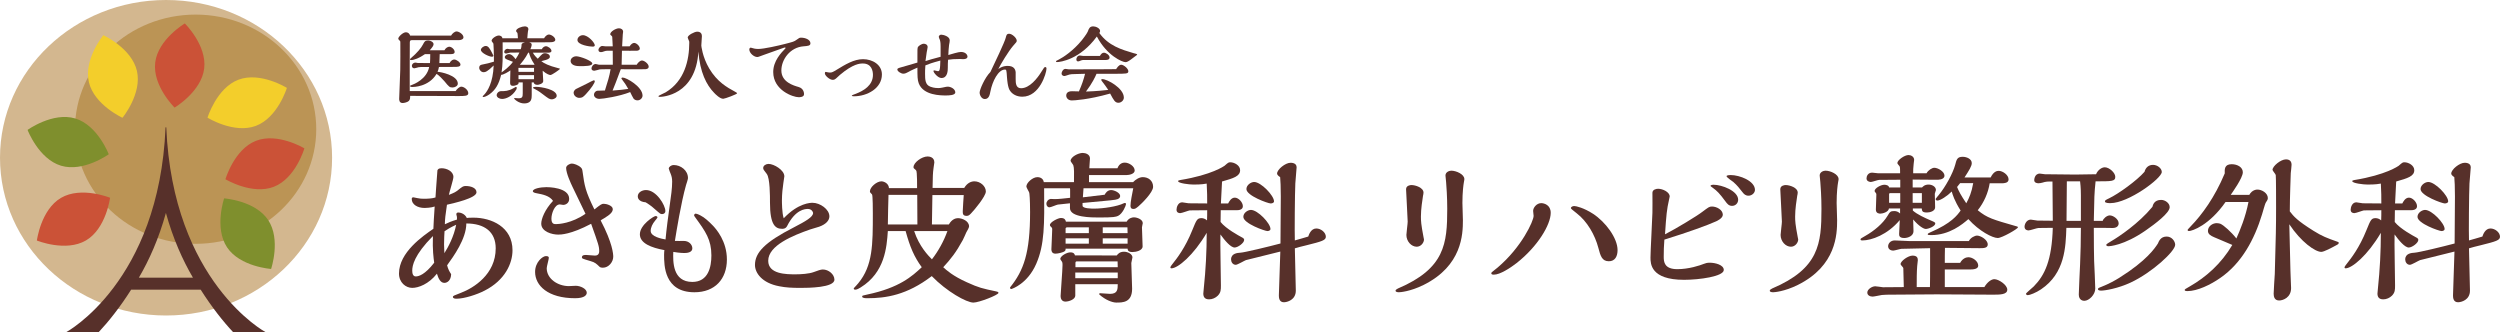 <?xml version="1.0" encoding="utf-8"?>
<!-- Generator: Adobe Illustrator 27.9.3, SVG Export Plug-In . SVG Version: 9.03 Build 53313)  -->
<svg version="1.1" xmlns="http://www.w3.org/2000/svg" xmlns:xlink="http://www.w3.org/1999/xlink" x="0px" y="0px" width="542px"
	 height="72px" viewBox="0 0 542 72" enable-background="new 0 0 542 72" xml:space="preserve">
<g id="レイヤー_1">
</g>
<g id="ヘッダー">
	<g>
		<g>
			<g>
				<g>
					<path fill="#D3B78F" d="M71.999,34.201c0,18.888-16.118,34.2-35.998,34.2C16.116,68.4,0,53.089,0,34.201
						C0,15.311,16.116,0,36.002,0C55.881,0,71.999,15.311,71.999,34.201z"/>
					<path fill="#BB9455" d="M68.563,28.01c0,13.725-11.71,24.85-26.155,24.85c-14.446,0-26.157-11.125-26.157-24.85
						c0-13.722,11.71-24.847,26.157-24.847C56.853,3.163,68.563,14.288,68.563,28.01z"/>
					<path fill="#CB5237" d="M44.269,14.85c-0.612,5.037-6.418,8.476-6.418,8.476s-4.814-4.731-4.201-9.769
						c0.613-5.037,6.421-8.475,6.421-8.475S44.883,9.811,44.269,14.85z"/>
					<path fill="#CB5237" d="M59.381,40.491c-4.725,1.849-10.505-1.633-10.505-1.633s1.885-6.479,6.61-8.329
						c4.727-1.849,10.505,1.634,10.505,1.634S64.109,38.642,59.381,40.491z"/>
					<path fill="#F3CE2B" d="M29.686,15.374c1.148,4.943-3.13,10.159-3.13,10.159s-6.141-2.796-7.291-7.74
						C18.119,12.848,22.4,7.632,22.4,7.632S28.539,10.43,29.686,15.374z"/>
					<path fill="#F3CE2B" d="M55.47,27.288c-4.75,1.781-10.483-1.779-10.483-1.779s1.977-6.455,6.727-8.236
						c4.753-1.782,10.483,1.783,10.483,1.783S60.224,25.506,55.47,27.288z"/>
					<path fill="#7F8F2D" d="M16.313,25.683c4.862,1.458,7.265,7.76,7.265,7.76s-5.477,3.944-10.339,2.487
						c-4.862-1.46-7.265-7.766-7.265-7.766S11.451,24.224,16.313,25.683z"/>
					<path fill="#7F8F2D" d="M58.133,47.698c2.812,4.223,0.641,10.61,0.641,10.61s-6.735-0.46-9.547-4.686
						c-2.812-4.225-0.637-10.614-0.637-10.614S55.323,43.472,58.133,47.698z"/>
					<path fill="#CB5237" d="M13.229,42.895c4.384-2.56,10.633-0.021,10.633-0.021s-0.852,6.694-5.233,9.258
						c-4.383,2.559-10.634,0.017-10.634,0.017S8.849,45.458,13.229,42.895z"/>
				</g>
				<path fill="#57302A" d="M36.047,27.6h-0.079h-0.077C34.496,61.153,14.368,72,14.368,72h7.035
					c2.086-2.215,4.601-5.366,7.027-9.198h15.078c2.428,3.832,4.938,6.983,7.026,9.198h7.034C57.567,72,37.44,61.153,36.047,27.6z
					 M30.108,60.196c2.236-3.819,4.316-8.451,5.86-14.031c1.546,5.579,3.625,10.212,5.86,14.031H30.108z"/>
			</g>
		</g>
		<g>
			<g>
				<path fill="#57302A" d="M98.786,19.742c0.252-0.45,0.846-0.954,1.224-0.954c0.594,0,1.513,0.702,1.513,1.422
					c0,0.612-0.756,0.612-2.125,0.612c-0.685,0-3.998-0.018-4.736-0.018c-0.828,0-4.843-0.018-5.744-0.018
					c0,0.45,0,0.81-0.288,1.098s-1.026,0.45-1.332,0.45c-0.756,0-0.756-0.684-0.756-0.918c0-0.288,0.216-5.258,0.234-6.248
					c0.036-1.044,0.018-4.663,0.018-5.852c0-0.306,0.018-0.342-0.126-0.486c-0.27-0.27-0.324-0.342-0.324-0.45
					c0-0.414,1.026-1.386,1.657-1.386c0.396,0,0.774,0.234,0.918,0.72h8.877c0.252-0.468,0.81-0.9,1.188-0.9
					c0.504,0,1.495,0.612,1.495,1.278c0,0.432-0.576,0.612-1.008,0.612H89.243c-0.342,0-0.396,0.234-0.396,0.54
					c-0.018,1.368-0.018,2.863-0.018,4.231v6.266H98.786z M97.472,13.674c0.36-0.684,0.81-0.774,1.008-0.774
					c0.486,0,1.351,0.612,1.351,1.098c0,0.504-0.72,0.504-1.296,0.504c-0.468,0-2.827,0.018-3.367,0.018
					c-0.072,0.45-0.18,0.72-0.306,1.044c0.612,0.018,4.394,0.738,4.394,2.575c0,0.522-0.667,0.828-1.135,0.828
					c-0.63,0-0.774-0.126-1.764-1.35c-0.306-0.378-1.243-1.332-1.71-1.602c-1.711,2.845-5.023,2.845-5.276,2.845
					c-0.09,0-0.468,0-0.468-0.216c0-0.09,0.072-0.108,0.36-0.216c0.432-0.144,3.277-1.26,3.781-3.907H91.8
					c-0.234,0-0.81,0-1.044,0.054c-0.126,0.018-0.774,0.234-0.918,0.234c-0.324,0-0.54-0.216-0.54-0.522
					c0-0.432,0.378-0.72,0.774-0.72c0.072,0,0.432,0.09,0.522,0.09l2.628,0.018c0.036-0.594,0.054-1.116,0.054-1.945h-1.134
					c-1.207,0.846-2.359,1.296-3.025,1.296c-0.054,0-0.234,0-0.234-0.162c0-0.054,0.018-0.09,0.216-0.27
					c1.333-1.116,2.269-2.269,2.611-2.971c0.306-0.594,0.432-0.846,1.116-0.846c0.541,0,1.17,0.36,1.17,0.792
					c0,0.288-0.162,0.576-0.828,1.332h3.187c0.198-0.45,0.72-0.774,1.044-0.774c0.486,0,1.17,0.576,1.17,1.134
					c0,0.468-0.63,0.468-0.756,0.468h-2.485c-0.018,0.612-0.036,1.386-0.072,1.945H97.472z"/>
				<path fill="#57302A" d="M115.273,17.869c0.018,2.881,0.018,3.187-0.072,3.583c-0.198,0.9-1.17,0.972-1.567,0.972
					c-1.17,0-2.178-0.936-2.178-1.098c0-0.054,0.072-0.072,0.126-0.072c0.072,0,0.756,0.054,0.81,0.054
					c0.828,0,0.937-0.252,0.937-1.08v-2.359h-0.9c0,0.27,0,0.414-0.504,0.594c-0.27,0.108-0.54,0.144-0.666,0.144
					c-0.666,0-0.666-0.378-0.666-0.756c0-0.414,0.054-2.233,0.054-2.593c-0.414,0.324-1.53,0.972-1.999,0.972
					c-0.504,2.053-1.242,3.313-2.611,4.267c-0.648,0.45-1.134,0.54-1.224,0.54c-0.108,0-0.18-0.072-0.18-0.162
					c0-0.018,0.36-0.378,0.414-0.432c0.612-0.684,1.836-2.467,1.98-6.248c-1.368,1.35-1.818,1.458-2.178,1.458
					c-0.522,0-0.955-0.486-0.955-0.936c0-0.594,0.396-0.666,0.648-0.72c0.774-0.144,1.71-0.36,2.539-0.63v-1.044
					c0-0.576-0.072-2.557-0.108-2.845c-0.018-0.108-0.396-0.522-0.396-0.63c0-0.504,1.008-1.152,1.566-1.152
					c0.162,0,0.72,0.09,0.774,0.594h3.367c-0.018-0.396-0.072-1.08-0.108-1.152c-0.09-0.09-0.288-0.288-0.288-0.432
					c0-0.54,1.278-0.99,1.891-0.99c0.09,0,0.774,0.018,0.774,0.63c0,0.108-0.054,0.342-0.09,0.45
					c-0.036,0.144-0.072,0.702-0.144,1.494h3.637c0.234-0.432,0.685-0.81,1.026-0.81c0.522,0,1.405,0.576,1.405,1.152
					c0,0.36-0.468,0.522-1.026,0.522c-0.216,0-1.152,0.018-1.333,0.018h-3.349c0.27,0.072,0.594,0.18,0.594,0.486
					c0,0.324-0.198,0.828-0.288,1.008h2.485c0.162-0.396,0.594-0.648,0.882-0.648c0.432,0,1.206,0.522,1.206,1.008
					c0,0.396-0.558,0.396-0.774,0.396h-3.259c0.288,0.576,0.882,1.134,1.062,1.314c1.026-1.134,1.134-1.206,1.584-1.206
					c0.432,0,1.044,0.27,1.044,0.756c0,0.396-0.432,0.558-0.846,0.702c-0.108,0.036-0.9,0.234-1.008,0.27
					c0.504,0.45,1.71,1.026,3.511,1.476c0.468,0.126,0.522,0.126,0.522,0.198c0,0.126-1.747,1.332-2.053,1.332
					c-0.18,0-0.792-0.144-1.692-0.936c0.072,0.972,0.126,2.125,0.126,2.251c0,0.594-1.044,0.81-1.225,0.81
					c-0.396,0-0.774-0.108-0.828-0.522H115.273z M106.685,12.306c-0.63,0-2.431-0.828-2.431-1.494c0-0.396,0.594-0.846,1.062-0.846
					c0.558,0,0.864,0.576,1.261,1.314c0.054,0.126,0.396,0.756,0.396,0.792C106.973,12.216,106.811,12.306,106.685,12.306z
					 M108.845,21.452c-0.576,0-1.17-0.342-1.17-0.846c0-0.36,0.396-0.846,0.972-0.846c0.792,0,1.548,0,2.665-0.63
					c0.108-0.054,0.342-0.198,0.504-0.288c0.144,0,0.216,0.072,0.216,0.198c0,0.108-0.054,0.288-0.09,0.36
					C111.024,20.966,109.619,21.452,108.845,21.452z M108.971,9.173c0.018,3.835,0.036,4.771-0.234,6.518
					c0.36-0.234,1.765-1.26,2.467-2.287c-0.162-0.072-0.918-0.36-1.062-0.414c-0.432-0.18-0.702-0.288-0.702-0.594
					c0-0.396,0.54-0.666,0.918-0.666c0.594,0,1.152,0.72,1.422,1.098c0.378-0.54,0.702-1.152,0.829-1.44l-1.981,0.018
					c-0.144,0-0.756,0.198-0.882,0.198c-0.324,0-0.433-0.162-0.433-0.36c0-0.324,0.342-0.666,0.703-0.666
					c0.09,0,0.468,0.09,0.54,0.09h2.341c0.108-0.252,0.162-0.63,0.162-0.702c0-0.432,0-0.594,0.756-0.792H108.971z M115.777,14.718
					h-3.385l0.018,0.864h3.367V14.718z M115.777,16.285h-3.367v0.882h3.367V16.285z M114.517,11.423
					c-0.612,1.224-1.404,2.143-1.818,2.629h3.151l0.018-0.09c-0.756-1.152-0.99-1.819-1.188-2.539H114.517z M119.648,21.542
					c-0.522,0-0.792-0.216-1.981-1.116c-0.288-0.234-0.9-0.702-1.71-1.116c-0.36-0.18-0.396-0.198-0.396-0.288
					c0-0.198,0.576-0.198,0.666-0.198c1.081,0,4.466,0.558,4.466,1.945C120.693,21.254,119.99,21.542,119.648,21.542z"/>
				<path fill="#57302A" d="M125.639,14.34c-1.584,0-1.927-0.684-1.927-1.134c0-0.648,0.72-1.008,1.17-1.008
					c0.918,0,3.529,1.008,3.529,1.566C128.412,14.34,126.827,14.34,125.639,14.34z M127.025,20.408
					c-0.612,0.648-0.81,0.81-1.477,0.81c-0.432,0-1.188-0.378-1.188-1.152c0-0.216,0.216-0.612,0.522-0.774
					c0.144-0.09,2.017-0.972,2.377-1.17c0.576-0.306,1.368-0.72,1.476-0.72c0.072,0,0.216,0.036,0.216,0.234
					C128.952,17.959,128.177,19.184,127.025,20.408z M128.952,9.821c0,0.27-0.324,0.288-0.486,0.288
					c-0.558,0-3.277-0.342-3.277-1.44c0-0.612,0.63-1.044,1.17-1.044C127.529,7.624,128.952,9.281,128.952,9.821z M138.044,14.034
					c0.234-0.45,0.738-0.918,1.134-0.918c0.504,0,1.458,0.72,1.458,1.332c0,0.486-0.54,0.54-0.738,0.558
					c-0.342,0.036-4.501,0-5.312,0c-1.026,2.791-1.351,3.565-1.783,4.627c1.71-0.144,2.305-0.18,3.403-0.36
					c-0.162-0.288-0.486-0.846-0.648-1.08c-0.108-0.162-0.846-1.116-0.846-1.206c0-0.108,0.18-0.18,0.27-0.18
					c0.828,0,4.321,1.999,4.321,3.925c0,0.486-0.468,1.026-1.098,1.026c-0.36,0-0.667-0.162-0.847-0.378
					c-0.09-0.09-0.612-1.152-0.738-1.422c-2.323,0.936-5.924,1.476-6.68,1.476c-0.648,0-1.17-0.396-1.17-0.9
					c0-0.414,0.324-0.774,0.684-0.864c0.09-0.018,0.63-0.036,1.693-0.054c0.612-1.945,0.99-3.115,1.224-4.609h-1.152
					c-0.288,0-0.99,0-1.206,0.036c-0.162,0.036-0.973,0.288-1.152,0.288c-0.378,0-0.63-0.162-0.63-0.486
					c0-0.378,0.36-0.972,0.918-0.972c0.108,0,0.612,0.162,0.72,0.162h2.989l-0.018-3.043h-0.792c-0.252,0-0.684,0-0.918,0.09
					c-0.594,0.198-0.612,0.216-0.828,0.216c-0.271,0-0.559-0.09-0.559-0.468s0.414-0.864,0.829-0.864
					c0.09,0,0.558,0.072,0.666,0.072h1.603c-0.018-0.198-0.09-1.999-0.108-2.053c-0.018-0.09-0.09-0.162-0.144-0.216
					c-0.252-0.216-0.288-0.252-0.288-0.36c0-0.558,1.206-1.278,1.89-1.278c0.468,0,0.9,0.27,0.9,0.756
					c0,0.09-0.054,0.486-0.072,0.576c-0.018,0.234-0.126,2.161-0.144,2.575h1.638c0.234-0.432,0.667-0.738,0.955-0.738
					c0.522,0,1.242,0.684,1.242,1.224c0,0.396-0.504,0.468-0.612,0.468c-0.27,0.036-2.737,0-3.259,0
					c-0.018,0.612-0.054,1.566-0.072,3.043H138.044z"/>
				<path fill="#57302A" d="M143.044,21.002c-0.108,0-0.288,0-0.288-0.162c0-0.108,1.333-0.684,1.566-0.828
					c4.069-2.449,5.113-6.932,5.113-10.767c0-0.108,0-0.198-0.018-0.27c-0.036-0.144-0.324-0.702-0.324-0.828
					c0-0.54,1.512-1.278,2.035-1.278c0.198,0,1.044,0,1.044,0.972c0,0.324-0.126,1.747-0.126,2.035c0,0.018,0.216,2.431,1.71,4.969
					c1.729,2.917,3.907,4.123,5.546,5.005c0.216,0.126,0.504,0.27,0.504,0.378c0,0.198-2.665,1.188-3.007,1.188
					c-0.72,0-1.674-0.972-1.98-1.296c-1.657-1.693-3.079-4.483-3.403-8.949C150.84,20.732,143.512,21.002,143.044,21.002z"/>
				<path fill="#57302A" d="M164.159,12.36c-0.684,0-1.71-0.828-1.71-1.656c0-0.198,0.144-0.378,0.324-0.378
					c0.054,0,0.072,0.018,0.324,0.09c0.594,0.198,1.134,0.198,1.296,0.198c1.224,0,4.357-0.72,5.762-1.08
					c1.8-0.468,1.999-0.504,2.557-0.918c0.54-0.396,0.612-0.45,0.972-0.45c0.882,0,2.017,0.414,2.017,1.224
					c0,0.54-0.576,0.576-1.476,0.648c-2.953,0.216-4.826,2.881-4.826,5.24c0,2.521,2.665,3.277,3.745,3.583
					c1.17,0.342,1.17,1.404,1.17,1.566c0,0.648-0.972,0.648-1.152,0.648c-1.242,0-5.528-1.512-5.528-5.456
					c0-2.413,1.729-4.177,2.629-5.114c0.018-0.018,0.054-0.054,0.054-0.09c0-0.054-0.072-0.126-0.126-0.126
					c-0.054,0-0.162,0.036-0.234,0.054c-0.396,0.126-3.691,1.314-4.393,1.566C164.465,12.324,164.357,12.36,164.159,12.36z"/>
				<path fill="#57302A" d="M180.521,17.311c-0.612,0-1.692-0.882-1.692-1.422c0-0.126,0.036-0.306,0.216-0.306
					c0.036,0,0.108,0.018,0.126,0.036c0.36,0.108,0.738,0.108,0.828,0.108c0.306,0,0.594-0.108,1.314-0.558
					c1.944-1.188,3.817-2.341,5.798-2.341c2.052,0,4.087,1.206,4.087,3.313c0,2.989-3.169,4.735-6.086,4.735
					c-0.09,0-0.45,0-0.45-0.18c0-0.036,0.594-0.27,0.756-0.324c1.765-0.648,3.835-1.837,3.835-4.141
					c0-0.846-0.288-2.467-2.197-2.467c-0.63,0-2.089,0.054-4.952,2.467c-0.126,0.108-0.72,0.666-0.864,0.792
					C181.062,17.167,180.882,17.311,180.521,17.311z"/>
				<path fill="#57302A" d="M203.923,10.145c0-0.324,0-0.972-0.144-1.458c-0.036-0.09-0.252-0.558-0.252-0.684
					c0-0.234,0.216-0.486,0.522-0.486c0.45,0,1.854,0.378,1.854,1.224c0,0.27-0.054,0.522-0.144,1.008
					c-0.072,0.432-0.144,1.693-0.162,2.179c0.594-0.18,2.215-0.666,2.719-0.666c1.134,0,1.44,0.738,1.44,0.99
					c0,0.54-0.703,0.576-0.955,0.576c-0.108,0-0.666-0.036-0.702-0.036c-1.188,0-1.854,0.054-2.557,0.162
					c-0.054,0.792-0.054,0.936-0.054,1.656c0,0.648-0.018,2.305-1.386,2.305c-0.756,0-1.729-1.17-1.729-1.53
					c0-0.09,0.108-0.126,0.18-0.126c0.108,0,0.684,0.18,0.81,0.18c0.27,0,0.324-0.234,0.36-0.378
					c0.108-0.468,0.108-0.936,0.144-1.927c-1.764,0.468-2.557,0.756-3.241,1.044c-0.072,0.756-0.072,1.458-0.072,1.765
					c0,1.35,0.036,2.449,1.17,2.863c0.18,0.072,0.811,0.288,1.675,0.288c0.27,0,0.504-0.018,0.846-0.09
					c0.918-0.198,1.026-0.216,1.242-0.216c0.648,0,1.621,0.504,1.621,1.242c0,0.648-1.44,0.666-2.035,0.666
					c-1.098,0-4.897,0-5.888-2.629c-0.288-0.738-0.288-1.602-0.288-3.403c-0.45,0.198-1.242,0.522-1.999,0.954
					c-0.324,0.18-0.667,0.36-1.062,0.36c-0.45,0-1.296-0.486-1.296-0.918c0-0.198,0.252-0.306,0.45-0.36
					c1.08-0.324,2.827-0.792,3.907-1.134v-1.584c0-1.242,0-1.404,0.054-1.638c0.09-0.378,0.864-0.864,1.333-0.864
					c0.324,0,0.829,0.18,0.829,0.72c0,0.162-0.162,0.918-0.198,1.098c-0.09,0.522-0.216,1.44-0.27,1.945
					c0.99-0.324,1.404-0.432,3.277-0.936V10.145z"/>
				<path fill="#57302A" d="M218.449,14.286c1.387,0,1.693,0.774,1.747,1.386v1.458c0,0.864,0.036,1.999,1.17,1.999
					c1.836,0,3.529-2.125,4.429-3.601c0.541-0.882,0.612-0.99,0.829-0.99c0.18,0,0.252,0.126,0.252,0.36
					c0,0.882-1.458,6.068-5.24,6.068c-1.26,0-2.125-0.576-2.557-1.152c-0.234-0.288-0.612-0.81-0.774-3.151
					c-0.09-1.386-0.108-1.584-0.432-1.584c-1.458,0-2.719,2.539-3.151,4.735c-0.144,0.756-0.324,1.656-1.224,1.656
					c-0.685,0-1.116-0.828-1.116-1.404c0-0.63,1.116-3.241,2.34-4.465c0.864-1.819,3.115-6.5,3.331-7.454
					c0.126-0.504,0.198-0.828,0.738-0.828c0.612,0,1.639,0.9,1.639,1.512c0,0.252-0.09,0.324-0.792,1.116
					c-1.026,1.188-2.719,4.015-3.205,5.023C217.333,14.286,218.233,14.286,218.449,14.286z"/>
				<path fill="#57302A" d="M246.531,11.801c0,0.054,0,0.09-0.036,0.108c0,0.018-0.433,0.324-0.667,0.504
					c-0.9,0.684-1.368,1.062-1.818,1.062c-0.667,0-3.979-1.35-6.212-5.564c-3.655,5.023-7.958,5.546-8.625,5.546
					c-0.054,0-0.234,0-0.234-0.162c0-0.09,0.072-0.108,0.667-0.414c0.864-0.432,3.079-1.873,4.951-4.177
					c0.036-0.018,1.117-1.44,1.279-1.873c0.234-0.648,0.414-1.116,1.188-1.116c0.522,0,1.477,0.396,1.477,1.008
					c0,0.144-0.054,0.288-0.162,0.432c1.98,2.773,4.826,3.601,7.436,4.375C245.955,11.567,246.531,11.711,246.531,11.801z
					 M237.493,15.024c1.044,0,2.557-0.018,4.483-0.036c0.144-0.234,0.594-0.954,1.098-0.954c0.541,0,1.548,0.846,1.548,1.404
					s-0.414,0.558-3.007,0.558h-3.889c-0.288,0.666-0.846,1.927-2.287,3.853c2.449-0.09,3.854-0.252,4.826-0.36
					c-0.396-0.594-0.811-1.188-1.26-1.747c-0.09-0.108-0.252-0.306-0.252-0.45s0.18-0.144,0.234-0.144
					c1.026,0,4.663,1.945,4.663,4.015c0,0.612-0.594,1.116-1.17,1.116c-0.738,0-1.008-0.522-1.8-1.999
					c-4.753,1.35-7.886,1.494-8.3,1.494c-0.882,0-1.225-0.63-1.225-1.062c0-0.936,1.044-0.936,1.296-0.936
					c0.216,0,1.224,0.036,1.458,0.036c0.666-1.494,1.008-2.539,1.333-3.817l-1.981,0.054c-0.972,0.018-1.08,0.036-1.404,0.108
					c-0.162,0.036-0.918,0.324-1.098,0.324c-0.27,0-0.612-0.18-0.612-0.54c0-0.378,0.342-1.008,0.846-1.008
					c0.09,0,0.576,0.09,0.684,0.09H237.493z M238.465,12.125c0.18-0.342,0.468-0.702,0.864-0.702c0.432,0,1.225,0.504,1.225,1.026
					c0,0.45-0.396,0.558-0.882,0.558h-4.808c-0.162,0-0.306,0.036-0.468,0.09c-0.252,0.108-0.522,0.216-0.63,0.216
					c-0.09,0-0.414,0-0.414-0.432c0-0.378,0.27-0.846,0.774-0.846c0.09,0,0.576,0.09,0.685,0.09H238.465z"/>
			</g>
			<g>
				<path fill="#57302A" d="M99.07,47.049c0-0.07-0.14-0.49-0.14-0.595c0-0.315,0.245-0.385,0.455-0.385
					c0.385,0,1.4,0.245,1.82,1.19c0.245-0.035,0.455-0.07,1.435-0.07c3.886,0,8.471,1.995,8.471,7.071
					c0,2.87-1.645,6.511-6.056,8.751c-1.68,0.875-4.445,1.75-6.056,1.75c-0.315,0-0.805-0.035-0.805-0.385
					c0-0.245,0.175-0.28,1.785-0.91c2.66-1.015,7.491-3.955,7.491-9.626c0-3.57-2.415-5.391-6.371-5.391
					c0,3.325-2.8,7.176-4.166,9.066c0.21,0.805,0.455,1.295,0.875,1.925c-0.035,1.365-0.84,1.89-1.47,1.89
					c-0.84,0-1.295-0.945-1.61-1.995c-1.785,2.275-4.025,3.08-5.355,3.08c-1.4,0-2.871-1.155-2.871-3.115
					c0-4.586,5.216-8.156,7.456-9.696c0.07-1.61,0.105-2.24,0.28-4.831c-0.735,0.28-2.03,0.315-2.17,0.315
					c-1.575,0-2.8-0.77-2.8-1.925c0-0.14,0-0.385,0.35-0.385c0.105,0,0.735,0.175,0.875,0.175c0.455,0.105,0.875,0.14,1.365,0.14
					c0.77,0,1.82-0.035,2.555-0.28c0-0.21,0.105-1.75,0.14-2.1l0.28-3.78c0.105-0.21,0.21-0.455,0.91-0.455
					c1.12,0,2.555,0.665,2.555,1.89c0,0.56-0.875,3.255-0.98,3.885c1.33-0.525,1.54-0.7,1.785-0.875
					c1.12-0.91,1.295-1.05,1.855-1.05c1.085,0,2.345,0.385,2.345,1.365c0,1.26-4.865,2.345-6.405,2.695
					c-0.35,2.45-0.42,2.905-0.455,4.235c0.595-0.28,1.4-0.665,2.625-1.015V47.049z M93.854,51.179
					c-4.096,4.13-4.48,6.441-4.48,7.491c0,0.665,0.175,1.26,0.77,1.26c0.63,0,1.995-0.385,3.99-2.975
					C93.995,55.904,93.75,54.224,93.854,51.179z M96.375,50.129c-0.035,0.63-0.105,1.61-0.105,2.87c0,0.28,0.07,1.575,0.07,1.89
					c0.84-1.33,2.065-3.605,2.555-6.161C97.53,49.359,96.9,49.779,96.375,50.129z"/>
				<path fill="#57302A" d="M132.951,55.659c0,1.12-0.98,2.38-2.24,2.38c-0.49,0-0.665-0.14-0.735-0.21
					c-0.665-0.63-0.945-0.945-1.96-1.225c-1.75-0.525-1.855-0.525-1.855-0.84c0-0.49,0.63-0.49,0.91-0.49
					c0.28,0,1.61,0.14,1.925,0.14c0.49,0,0.91-0.245,0.91-0.945c0-1.05-0.175-1.54-1.75-5.951c-4.445,2.345-6.616,2.345-7.141,2.345
					c-1.33,0-3.675-0.63-3.675-2.38c0-1.015,0.77-3.045,2.555-4.936c-0.77-1.12-2.24-1.4-3.535-1.645
					c-0.385-0.07-0.84-0.175-0.84-0.455c0-0.56,1.68-0.875,2.94-0.875c0.28,0,4.936,0,4.936,2.555c0,0.91-0.77,1.295-1.295,1.295
					c-0.105,0-0.63-0.105-0.735-0.105c-1.12,0-1.82,1.96-1.82,3.08c0,1.19,0.595,1.19,1.015,1.19c0.49,0,3.36-0.14,6.371-2.24
					c-0.385-0.875-2.45-5.005-2.87-5.951c-0.28-0.595-1.33-2.835-1.33-3.99c0-0.525,0.77-0.945,1.26-0.945
					c0.42,0,1.365,0.315,1.925,0.84c0.245,0.245,0.315,0.385,0.385,0.945c0.42,3.045,0.595,4.165,2.555,8.156
					c1.4-1.085,1.575-1.225,2.03-1.225c0.56,0,1.96,0.385,1.96,1.155c0,0.595-0.49,1.155-1.891,1.995
					c-0.455,0.245-0.525,0.315-0.735,0.455C132.811,52.719,132.951,55.064,132.951,55.659z M124.69,64.655
					c-5.88,0-8.681-2.73-8.681-5.706c0-2.135,1.645-3.43,2.345-3.43c0.525,0,0.63,0.175,0.63,0.385c0,0.315-0.455,1.855-0.455,2.24
					c0,2.31,2.416,3.885,4.796,3.885c0.21,0,1.26-0.07,1.505-0.07c0.98,0,2.38,0.63,2.38,1.505
					C127.21,63.92,126.791,64.655,124.69,64.655z"/>
				<path fill="#57302A" d="M138.269,42.568c0-0.84,0.91-1.365,1.785-1.365c2.24,0,4.2,3.29,4.2,4.55
					c0,0.455-0.35,0.665-0.735,0.665c-0.315,0-0.525-0.175-0.91-0.525c-1.19-1.05-1.4-1.26-2.625-2.03
					C138.374,43.723,138.269,42.848,138.269,42.568z M154.581,48.939c0.7,0.735,3.01,3.36,3.01,7.316
					c0,4.235-2.59,7.106-7.036,7.106c-6.581,0-6.581-5.881-6.581-8.121c0-0.49,0.035-0.735,0.07-1.015
					c-2.835-0.525-5.32-1.47-5.32-3.43c0-2.065,3.045-3.955,3.395-3.955c0.21,0,0.42,0.07,0.42,0.315c0,0.07-0.455,0.63-0.525,0.7
					c-0.525,0.63-0.945,1.435-0.945,2.205c0,1.26,2.415,1.715,3.22,1.855c0.21-2.31,0.56-4.901,0.91-7.421
					c0.28-2.03,0.525-3.605,0.525-5.11c0-0.77-0.14-1.225-0.315-1.68c-0.07-0.14-0.42-1.05-0.42-1.155c0-0.35,0.49-0.77,1.085-0.77
					c1.505,0,3.08,1.155,3.08,2.835c0,0.245-0.35,1.295-0.42,1.505c-1.085,3.815-2.1,10.151-2.415,12.111
					c0.28,0.035,1.645,0,1.925,0c1.155,0,1.855,0.84,1.855,1.61c0,0.875-1.085,1.015-1.715,1.015c-0.14,0-0.98,0-2.415-0.245
					c-0.07,2.065-0.175,6.511,4.13,6.511c3.465,0,4.13-3.255,4.13-5.741c0-3.43-1.295-5.216-3.43-8.156
					c-0.315-0.42-0.315-0.455-0.315-0.56c0-0.175,0.175-0.35,0.35-0.35c0.07,0,0.42,0.07,1.015,0.385
					C152.76,47.154,153.706,48.029,154.581,48.939z"/>
				<path fill="#57302A" d="M166.55,56.534c0,2.94,3.99,2.94,5.951,2.94c1.12,0,2.905-0.105,3.92-0.49
					c0.875-0.315,1.505-0.56,1.96-0.56c1.26,0,2.521,1.05,2.521,2.205c0,1.75-5.706,1.785-7.316,1.785
					c-1.925,0-3.22-0.07-4.621-0.35c-3.78-0.7-5.286-2.905-5.286-4.62c0-2.695,2.135-4.936,8.436-8.156
					c2.555-1.33,4.166-2.24,4.166-3.115c0-0.245-0.35-0.875-1.12-0.875c-0.63,0-2.695,0.105-4.516,3.71
					c-0.315,0.595-0.84,0.595-1.085,0.595c-1.435,0-2.625-0.805-2.625-5.671c0-1.47,0-5.321-0.7-6.231
					c-0.666-0.84-0.771-0.98-0.771-1.295c0-0.525,0.63-0.875,1.155-0.875c1.155,0,3.43,1.33,3.43,2.695
					c0,0.105-0.175,1.295-0.21,1.435c-0.14,0.875-0.315,2.45-0.315,3.78c0,0.28,0,2.73,0.385,3.885
					c3.185-3.36,5.846-3.36,6.266-3.36c1.61,0,3.64,1.4,3.64,2.94c0,0.875-0.735,1.715-2.205,2.24
					c-0.28,0.105-1.645,0.49-1.96,0.595C171.941,51.039,166.55,53.209,166.55,56.534z"/>
				<path fill="#57302A" d="M205.717,48.659c0.63-1.12,1.47-1.365,1.96-1.365c0.945,0,2.416,0.63,2.416,1.785
					c0,0.28-0.35,0.875-0.595,1.295c-0.105,0.245-0.63,1.435-0.77,1.68c-1.47,2.695-2.59,4.095-4.235,5.881
					c0.7,0.63,2.065,1.89,5.11,3.255c2.695,1.225,3.291,1.33,6.406,1.995c0.28,0.07,0.455,0.105,0.455,0.315
					c0,0.455-4.235,2.1-5.426,2.1c-1.505,0-5.811-2.415-9.031-5.741c-5.391,4.13-9.976,4.795-13.966,4.795
					c-0.315,0-1.12,0-1.12-0.35c0-0.245,0.035-0.21,1.12-0.455c6.965-1.47,9.696-3.955,11.796-5.916
					c-1.68-2.31-2.555-4.41-3.5-7.841h-3.851c-0.245,3.5-0.63,8.961-5.881,12.216c-0.35,0.21-0.805,0.49-1.155,0.49
					s-0.35-0.14-0.35-0.315c0.315-0.315,0.77-0.84,0.98-1.085c3.15-3.815,3.15-8.366,3.15-15.122c0-0.595,0-3.955-0.175-4.13
					c-0.385-0.385-0.455-0.455-0.455-0.665c0-0.91,1.47-2.17,2.485-2.17c0.49,0,1.575,0.385,1.646,1.47h6.09v-0.63
					c0-0.455,0-1.995-0.07-2.59c-0.035-0.49-0.07-0.525-0.21-0.7c-0.455-0.385-0.49-0.42-0.49-0.63c0-0.98,1.785-2.31,3.045-2.31
					c0.28,0,1.47,0.07,1.47,1.295c0,0.105-0.175,1.12-0.175,1.225c-0.14,1.015-0.175,1.75-0.21,4.305h6.861
					c0.665-1.12,1.54-1.435,2.205-1.435c1.295,0,2.485,1.05,2.485,2.205c0,1.05-2.625,4.165-3.22,4.76
					c-0.35,0.35-0.525,0.525-0.945,0.525c-0.84,0-0.84-0.49-0.84-1.015c0-0.49,0.175-2.94,0.21-3.5h-6.791
					c-0.035,0.91-0.07,5.356-0.105,6.371H205.717z M198.891,48.659c0-0.91-0.035-5.391-0.035-6.406h-6.23
					c-0.035,0.91-0.14,5.391-0.14,6.406H198.891z M198.191,50.094c1.085,3.325,3.08,5.356,3.851,6.126
					c1.365-1.75,2.59-3.955,3.36-6.126H198.191z"/>
				<path fill="#57302A" d="M245.652,39.488c0.49-0.525,1.33-1.085,2.1-1.085c1.225,0,2.24,0.77,2.24,2.1
					c0,1.225-2.521,3.675-3.186,4.235c-0.56,0.455-0.7,0.56-1.085,0.56c-0.245,0-0.63-0.035-0.63-0.7c0-0.84,0.35-2.52,0.595-3.78
					h-10.781c-0.035,0.28-0.105,1.645-0.14,1.96l4.726-0.56c0.14-0.28,0.56-1.015,1.4-1.015c0.63,0,1.96,0.56,1.96,1.295
					c0,0.385-0.315,0.56-0.525,0.665c-0.56,0.21-1.225,0.245-7.63,0.84v0.595c0,0.63,2.03,0.63,2.555,0.63
					c1.855,0,5.005-0.455,6.371-1.155c0.07-0.035,0.175-0.07,0.28-0.07c0.14,0,0.21,0.105,0.21,0.28c0,0.245-0.7,2.03-1.715,2.52
					c-0.49,0.21-0.875,0.35-4.13,0.35c-1.61,0-6.301,0-6.301-2.03v-1.05l-2.625,0.28c-0.28,0.035-1.505,0.595-1.82,0.595
					c-0.385,0-0.665-0.35-0.665-0.77c0-0.49,0.385-0.98,0.945-1.05c0.14,0,0.735,0.035,0.875,0.035c0.875,0,1.995-0.14,3.326-0.28
					v-1.54c0-0.28,0-0.35-0.035-0.525h-5.601c0.07,7.841,0.105,12.216-1.715,16.382c-1.89,4.34-5.25,5.426-5.391,5.461
					c-0.245,0-0.28-0.14-0.28-0.35c2.975-3.675,4.34-7.491,4.34-16.312c0-2.94-0.14-3.99-0.175-4.2
					c-0.035-0.21-0.63-1.12-0.63-1.365c0-0.805,1.365-2.03,2.38-2.03c0.7,0,1.295,0.35,1.4,1.085h6.545
					c0.035-1.925,0.035-3.15-0.14-3.64c-0.035-0.175-0.595-0.805-0.595-0.98c0-0.84,1.645-1.715,2.625-1.715
					c0.63,0,1.575,0.315,1.575,1.19c0,0.315-0.14,1.785-0.14,2.135h6.091c0.455-1.19,1.33-1.225,1.61-1.225
					c0.875,0,2.135,0.77,2.135,1.715c0,0.735-1.19,0.98-1.715,0.98h-8.191v1.54H245.652z M244.252,48.064
					c0.455-0.805,1.225-0.945,1.575-0.945c0.7,0,1.925,0.455,1.925,1.26c0,0.105-0.175,0.735-0.175,0.91
					c0,0.56,0.14,3.465,0.14,4.13c0,0.91-1.47,1.225-2.205,1.225c-0.98,0-1.015-0.455-1.05-0.735h-13.441c0,0.315,0,0.42-0.315,0.63
					c-0.315,0.175-1.26,0.455-1.89,0.455c-0.875,0-0.875-0.77-0.875-0.945c0-0.315,0.175-3.605,0.175-4.27
					c0-0.28,0-0.35-0.245-0.595c-0.105-0.07-0.245-0.21-0.245-0.42c0-0.595,1.75-1.505,2.38-1.505c0.875,0,1.015,0.49,1.085,0.805
					H244.252z M242.117,55.379c0.245-0.315,0.63-0.805,1.575-0.805c0.84,0,1.82,0.525,1.82,1.225c0,0.175-0.245,1.05-0.245,1.225
					c0,0.805,0.175,4.69,0.175,5.566c0,3.01-2.03,3.01-3.431,3.01c-0.875,0-2.415-0.595-3.675-1.75l-0.035-0.105
					c0-0.105,0.105-0.175,0.175-0.175c0.315,0,1.82,0.14,2.17,0.14c1.61,0,1.68-0.91,1.68-2.1h-9.206v2.485
					c0,0.805-1.365,1.295-2.135,1.295c-0.805,0-1.05-0.665-1.05-1.19c0-0.56,0.42-5.671,0.42-6.756c0-0.385,0-0.525-0.21-0.84
					c-0.035-0.035-0.28-0.385-0.28-0.455c0-0.63,1.4-1.435,2.17-1.435c0.805,0,0.945,0.385,1.015,0.665H242.117z M236.061,50.549
					v-1.26h-4.725c-0.14,0-0.315,0.105-0.315,0.245v1.015H236.061z M236.061,52.824v-1.155h-5.041v1.155H236.061z M242.327,60.315
					V59.09h-9.206v1.225H242.327z M242.327,57.935c0-0.175-0.035-1.05-0.035-1.26h-8.891c-0.175,0-0.245,0.175-0.245,0.315v0.945
					H242.327z M244.462,50.549l-0.035-1.26h-5.355v1.26H244.462z M244.462,52.824v-1.155h-5.39v1.155H244.462z"/>
				<path fill="#57302A" d="M264.656,45.578c0,0.35-0.035,2.17-0.035,2.555c1.225,1.505,3.92,2.94,4.621,3.325
					c0.35,0.175,0.49,0.315,0.49,0.56c0,0.665-1.365,1.645-2.065,1.645c-0.875,0-2.17-1.575-3.081-2.835
					c-0.07,1.575,0.105,9.276,0.105,11.026c0,0.98,0,1.54-0.665,2.24c-0.49,0.49-1.19,0.805-1.89,0.805c-0.98,0-1.26-0.56-1.26-1.26
					c0-0.14,0.07-0.98,0.105-1.155c0.42-3.99,0.63-7.981,0.63-12.006c-2.871,4.901-6.266,7.701-7.666,7.701
					c-0.105,0-0.21-0.07-0.21-0.21c0-0.175,0.35-0.595,0.455-0.735c0.945-1.19,2.765-3.5,4.306-7.351
					c0.91-2.24,1.05-2.59,1.995-2.59c0.35,0,0.805,0.14,1.19,0.49c0.035-0.63,0.035-1.61,0.035-2.205
					c-0.42,0-3.536,0.035-3.78,0.035c-0.28,0.035-1.715,0.595-2.065,0.595c-0.105,0-0.805,0-0.805-0.735
					c0-0.525,0.315-1.61,1.225-1.61c0.21,0,1.19,0.21,1.4,0.21l4.025,0.035c0-1.365,0-2.485-0.105-4.305
					c-0.385,0.07-1.085,0.21-2.871,0.21c-0.91,0-3.325-0.28-3.325-0.735c0-0.14,0.105-0.175,0.455-0.245
					c6.896-1.12,9.521-3.045,9.591-3.08c0.805-0.7,0.875-0.77,1.26-0.77c0.875,0,2.135,0.665,2.135,1.715
					c0,1.33-1.47,1.75-3.92,2.45c-0.035,0.315-0.21,4.095-0.245,4.76h1.575c0.175-0.35,0.63-1.26,1.435-1.26
					c0.805,0,1.75,1.015,1.75,1.855c0,0.805-0.91,0.875-1.365,0.875H264.656z M285.378,49.534c1.015,0,2.065,0.875,2.065,1.785
					c0,0.77-0.84,1.015-4.2,1.855c-0.735,0.175-2.135,0.525-2.521,0.665c0.035,1.19,0.21,8.996,0.21,9.171
					c0,2.03-1.89,2.52-2.59,2.52c-1.085,0-1.085-1.12-1.085-1.505c0-0.28,0.28-7.981,0.315-9.486
					c-1.19,0.315-7.176,1.785-7.456,1.855c-0.315,0.105-1.82,1.015-2.206,1.015c-0.665,0-1.015-0.63-1.015-1.155
					c0-1.33,1.4-1.435,2.03-1.47c0.84-0.035,6.196-1.33,8.681-1.995c0.035-4.62,0.07-8.646,0.07-10.186c0-2.275-0.07-3.22-0.14-4.2
					c-0.56-0.35-0.666-0.63-0.666-0.77c0-0.91,1.82-2.345,2.906-2.345c0.21,0,1.33,0,1.33,0.98c0,0.105-0.245,2.94-0.28,3.5
					c-0.105,1.96-0.175,11.026-0.105,12.356c0.42-0.14,2.45-0.665,2.905-0.84C283.768,50.864,284.223,49.534,285.378,49.534z
					 M274.771,50.094c-0.525,0-5.215-1.645-5.215-3.08c0-0.91,1.015-1.505,1.645-1.505c1.47,0,4.235,2.905,4.235,4.13
					C275.437,50.059,274.876,50.094,274.771,50.094z M275.472,44.108c-0.56,0-5.25-1.68-5.25-3.115c0-0.875,0.98-1.54,1.68-1.54
					c1.47,0,4.305,2.94,4.305,4.2C276.207,44.003,275.751,44.108,275.472,44.108z"/>
				<path fill="#57302A" d="M313.761,45.263c0-2.52-0.175-5.006-0.245-5.776c-0.035-0.21-0.14-1.225-0.14-1.435
					c0-0.77,0.84-1.05,1.26-1.05c1.05,0,2.835,0.77,2.835,1.82c0,0.105,0,0.175-0.105,0.7c-0.105,0.595-0.315,2.135-0.315,4.48
					c0,0.525,0.105,3.15,0.105,3.745c0,2.975-0.14,9.871-8.541,14.036c-2.905,1.435-5.076,1.575-5.32,1.575
					c-0.105,0-0.735,0-0.735-0.315c0-0.21,0.07-0.245,0.49-0.49C313.271,58.215,313.761,52.789,313.761,45.263z M308.056,46.944
					c0,0.98,0.035,1.68,0.56,4.445c0,0.07,0.07,0.35,0.105,0.525c0,0.7-0.665,1.575-1.575,1.575c-1.155,0-2.24-1.155-2.24-2.555
					c0-0.42,0.28-2.415,0.28-2.87c0-0.455-0.35-6.791-0.35-7.036c0-0.805,0.91-0.91,1.155-0.91c0.875,0,2.625,0.56,2.625,1.645
					c0,0.175-0.07,0.56-0.105,0.665C308.371,43.373,308.056,45.263,308.056,46.944z"/>
				<path fill="#57302A" d="M328.811,57.025c-1.4,1.085-3.605,2.52-4.936,2.52c-0.35,0-0.56-0.07-0.56-0.28
					c0-0.14,0.07-0.21,0.105-0.245c0.35-0.315,0.945-0.735,1.26-1.015c5.215-4.411,7.806-10.116,7.806-11.201
					c0-0.175-0.105-0.91-0.105-1.085c0-0.7,0.77-1.68,1.75-1.68c0.63,0,2.065,0.385,2.065,2.1
					C336.196,48.694,333.396,53.419,328.811,57.025z M348.797,56.64c-1.505,0-1.82-1.19-2.275-2.905
					c-0.735-2.8-2.416-5.741-4.691-7.491c-0.875-0.7-1.26-0.98-1.26-1.12c0-0.28,0.385-0.455,0.735-0.455
					c0.385,0,2.065,0.385,4.061,1.68c2.695,1.75,5.32,5.251,5.32,7.876C350.688,55.589,350.127,56.64,348.797,56.64z"/>
				<path fill="#57302A" d="M360.696,55.694c0,1.085,0.14,2.66,2.94,2.66c2.52,0,4.9-0.805,5.775-1.155
					c0.35-0.14,0.7-0.245,1.26-0.245c1.155,0,3.045,0.455,3.045,1.575c0,1.4-5.286,2.135-8.611,2.135
					c-7.281,0-7.281-3.535-7.281-4.831c0-1.4,0.385-8.191,0.42-9.731c0.035-0.595,0-3.605,0-4.305c0-0.735,0.91-0.875,1.225-0.875
					c0.98,0,2.521,0.7,2.521,1.68c0,0.105-0.105,0.56-0.14,0.665c-0.49,2.17-0.595,3.29-0.875,7.526
					c2.345-1.19,6.965-3.99,8.085-4.865c1.365-1.015,1.505-1.155,2.101-1.155c0.98,0,2.345,0.7,2.345,1.785
					c0,0.77-1.295,1.365-1.47,1.435c-1.785,0.805-5.881,2.31-11.201,3.955C360.731,53.139,360.696,54.504,360.696,55.694z
					 M375.503,44.633c-0.7,0-1.05-0.455-1.435-0.98c-1.26-1.715-1.82-2.275-2.695-2.905c-0.49-0.35-0.525-0.385-0.525-0.455
					c0-0.21,0.49-0.245,0.63-0.245c1.82,0,5.355,1.33,5.355,3.255C376.833,44.038,376.273,44.633,375.503,44.633z M379.073,42.428
					c-0.63,0-0.98-0.35-1.225-0.665c-0.805-1.015-1.19-1.54-2.065-2.31c-0.21-0.175-1.47-0.98-1.47-1.26
					c0-0.21,0.7-0.245,0.875-0.245c1.995,0,5.286,1.295,5.286,3.22C380.474,41.798,379.843,42.428,379.073,42.428z"/>
				<path fill="#57302A" d="M394.892,45.263c0-2.52-0.175-5.006-0.245-5.776c-0.035-0.21-0.14-1.225-0.14-1.435
					c0-0.77,0.84-1.05,1.26-1.05c1.05,0,2.835,0.77,2.835,1.82c0,0.105,0,0.175-0.105,0.7c-0.105,0.595-0.315,2.135-0.315,4.48
					c0,0.525,0.105,3.15,0.105,3.745c0,2.975-0.14,9.871-8.541,14.036c-2.905,1.435-5.076,1.575-5.321,1.575
					c-0.105,0-0.735,0-0.735-0.315c0-0.21,0.07-0.245,0.49-0.49C394.401,58.215,394.892,52.789,394.892,45.263z M389.186,46.944
					c0,0.98,0.035,1.68,0.56,4.445c0,0.07,0.07,0.35,0.105,0.525c0,0.7-0.665,1.575-1.575,1.575c-1.155,0-2.24-1.155-2.24-2.555
					c0-0.42,0.28-2.415,0.28-2.87c0-0.455-0.35-6.791-0.35-7.036c0-0.805,0.91-0.91,1.155-0.91c0.875,0,2.625,0.56,2.625,1.645
					c0,0.175-0.07,0.56-0.105,0.665C389.501,43.373,389.186,45.263,389.186,46.944z"/>
				<path fill="#57302A" d="M417.677,37.563c0.35-0.665,1.19-1.19,1.68-1.19c0.77,0,2.205,0.805,2.205,1.715
					c0,0.525-0.56,0.84-1.33,0.875c-0.805,0.035-4.69-0.035-5.566-0.035v1.715h2.03c0.21-0.21,0.56-0.63,1.436-0.63
					c0.735,0,1.575,0.455,1.575,1.19c0,0.105-0.245,0.665-0.245,0.805c0,0.42,0.07,2.45,0.07,2.94c0,0.84-1.155,1.12-1.75,1.12
					c-1.015,0-1.085-0.28-1.155-0.875h-1.925v0.455c0.945,0.84,2.555,1.575,4.025,2.205c0.665,0.28,0.84,0.385,0.84,0.595
					c0,0.595-1.47,1.19-2.065,1.19c-0.42,0-1.505-0.595-2.73-2.065c0,0.385,0.07,2.135,0.07,2.555c0,1.015-1.19,1.47-1.995,1.47
					c-1.12,0-1.12-0.56-1.12-0.875c0-0.455,0.14-2.52,0.14-3.01c-2.661,3.185-6.126,4.411-8.121,4.411
					c-0.315,0-0.385-0.105-0.385-0.21c0-0.21,0.105-0.245,1.085-0.805c1.855-1.05,3.78-2.66,4.76-4.305
					c0.525-0.875,0.63-1.05,1.47-1.05c0.455,0,0.84,0.14,1.26,0.525v-1.085h-2.416c-0.07,0.77-1.4,1.12-1.855,1.12
					c-0.175,0-0.98,0-0.98-0.875c0-0.35,0.105-2.695,0.105-3.22c0-0.21,0-0.245-0.14-0.42c-0.105-0.105-0.245-0.315-0.245-0.385
					c0-0.63,1.4-1.365,2.101-1.365c0.42,0,0.98,0.14,1.05,0.595h2.416v-1.68l-4.585,0.035c-0.28,0-1.505,0.455-1.786,0.455
					c-0.175,0-0.945-0.105-0.945-0.77c0-0.455,0.28-1.26,1.225-1.26c0.175,0,1.085,0.14,1.295,0.14h4.761v-0.315
					c0-0.245,0-0.945-0.07-1.12c-0.035-0.14-0.525-0.595-0.525-0.77c0-0.665,1.575-1.75,2.416-1.75c0.49,0,1.225,0.315,1.225,1.05
					c0,0.07-0.07,0.735-0.105,0.875c-0.105,0.77-0.105,1.505-0.105,2.03H417.677z M430.208,62.24c0.665-1.12,1.54-1.715,2.17-1.715
					c0.91,0,2.8,1.225,2.8,2.275c0,1.085-1.61,1.085-3.115,1.085c-1.75,0-10.291-0.07-12.216-0.07c-1.4,0-8.366,0.07-9.941,0.07
					c-0.455,0-1.365,0-1.925,0.07c-0.28,0.035-1.68,0.35-1.995,0.35c-0.56,0-1.155-0.28-1.155-0.875c0-0.735,1.05-1.365,1.715-1.365
					c0.21,0,1.4,0.175,1.68,0.21c0.63,0,3.78-0.035,4.516-0.035c0-0.595-0.105-3.465-0.105-4.13c0-0.14-0.595-0.665-0.595-0.84
					c0-0.7,1.68-1.855,2.59-1.855c0.945,0,1.155,0.455,1.155,0.98c0,0.175-0.105,1.085-0.14,1.295
					c-0.105,1.295-0.105,2.835-0.105,4.55h2.87c0.035-1.505,0.035-2.765,0.035-4.515v-3.92l-6.196,0.14
					c-0.245,0-1.505,0.385-1.785,0.385c-0.63,0-1.12-0.35-1.12-0.945c0-0.56,0.49-1.26,1.435-1.26c0.455,0,2.73,0.14,3.22,0.14
					h12.847c0.35-0.735,1.295-1.19,1.785-1.19c0.735,0,2.31,0.875,2.31,1.925c0,0.805-0.945,0.805-1.75,0.805
					c-1.085,0-6.336-0.07-7.526-0.07c-0.035,1.085-0.035,2.275-0.035,3.255h3.326c0.49-0.91,1.26-1.225,1.785-1.225
					c0.91,0,2.135,0.84,2.135,1.82c0,0.735-0.98,0.84-1.855,0.84h-5.391v3.815H430.208z M411.972,43.968v-2.1h-2.17
					c-0.14,0-0.245,0.07-0.245,0.21v1.89H411.972z M416.662,43.968v-2.1h-1.996v2.1H416.662z M431.363,39.733
					c-0.315,2.065-1.26,4.2-2.59,5.846c2.065,1.68,3.22,1.995,8.331,3.465c0.07,0,0.385,0.07,0.385,0.245
					c0,0.315-3.465,2.31-4.375,2.31c-1.12,0-4.025-1.47-6.371-4.095c-1.295,1.12-4.096,3.465-8.051,3.465
					c-0.525,0-0.771,0-0.771-0.21c0-0.14,0.42-0.315,0.56-0.385c4.586-1.96,5.846-3.71,6.581-4.725c-1.365-2.17-1.75-3.5-1.925-4.13
					c-0.945,0.945-2.45,1.96-3.115,1.96c-0.21,0-0.385-0.14-0.385-0.35c0-0.035,0.665-0.84,0.7-0.875
					c1.435-1.715,3.045-4.69,3.535-6.476c0.315-1.225,0.455-1.785,1.646-1.785c0.84,0,1.96,0.455,1.96,1.365
					c0,0.665-0.56,1.54-1.575,3.115h5.671c0.63-1.295,1.365-1.435,1.75-1.435c0.84,0,2.135,0.875,2.135,1.855
					c0,0.805-1.015,0.84-1.4,0.84H431.363z M424.958,39.698c-0.105,0.14-0.42,0.56-0.665,0.84c0.42,1.015,0.77,1.68,1.995,3.535
					c0.63-1.155,1.155-2.345,1.505-4.375H424.958z"/>
				<path fill="#57302A" d="M455.862,47.889c0.105-0.455,0.875-1.19,1.54-1.19c0.735,0,1.925,0.805,1.925,1.715
					c0,0.63-0.49,1.015-1.33,1.015c-0.035,0-1.96-0.035-2.31-0.035h-1.75c0,3.57,0.035,5.566,0.07,7.176
					c0.035,0.875,0.245,5.076,0.245,6.021c0,1.26-1.331,2.625-2.38,2.625c-0.245,0-1.19-0.105-1.19-1.365
					c0-0.945,0.245-5.496,0.28-6.546c0.105-2.31,0.175-5.356,0.175-7.911h-3.15c-0.14,4.095-0.28,9.836-5.496,13.336
					c-1.085,0.735-2.451,1.26-2.871,1.26c-0.175,0-0.385-0.105-0.385-0.315c0-0.14,1.435-1.33,1.68-1.575
					c2.415-2.45,3.92-5.671,4.13-12.706l-3.115,0.035c-0.315,0-1.785,0.525-2.135,0.525c-0.07,0-0.875,0-0.875-0.805
					c0-0.525,0.42-1.54,1.365-1.54c0.21,0,1.19,0.21,1.435,0.21l3.326,0.035l-0.07-8.506c-1.05,0-1.435,0-2.17,0.245
					c-0.245,0.07-0.63,0.14-0.875,0.14c-0.14,0-0.91-0.035-0.91-0.665c0-0.07,0.035-1.435,1.225-1.435c0.14,0,0.91,0.105,1.085,0.14
					c0.14,0,4.656,0.07,6.581,0.07c1.365,0,2.73-0.035,4.516-0.07c0.35-0.875,1.19-1.505,1.89-1.505c0.98,0,2.275,1.19,2.275,2.065
					c0,0.98-0.7,0.98-4.271,0.98c-0.28,2.695-0.28,3.29-0.385,8.576H455.862z M451.137,47.889v-5.531c0-0.35,0-1.68-0.175-3.045
					h-2.87l-0.07,8.576H451.137z M469.724,51.284c1.155,0,1.855,1.05,1.855,1.785c0,1.4-5.005,6.021-9.661,8.191
					c-2.695,1.26-5.531,1.75-6.44,1.75c-0.105,0-0.63-0.035-0.63-0.28c0-0.28,0.07-0.28,0.77-0.56c1.61-0.63,2.976-1.4,3.815-1.925
					c5.986-3.745,7.771-6.476,8.401-7.456C468.043,52.299,468.429,51.284,469.724,51.284z M466.784,35.742
					c0.945,0,1.89,0.77,1.89,1.54c0,1.4-7.246,6.756-11.131,6.756c-0.315,0-1.19,0-1.19-0.35c0-0.245,0.105-0.315,0.91-0.7
					c1.995-0.945,6.021-3.85,7.666-5.741C465.173,36.337,465.803,35.742,466.784,35.742z M468.534,43.338
					c0.875,0,1.855,0.7,1.855,1.575c0,1.26-3.186,3.64-5.146,5.006c-4.795,3.36-8.016,3.465-8.085,3.465
					c-0.105,0-0.525,0-0.525-0.315c0-0.14,0.595-0.49,1.12-0.805c1.575-0.91,5.881-3.78,8.891-7.421
					C466.749,44.423,467.029,43.338,468.534,43.338z"/>
				<path fill="#57302A" d="M487.643,42.253c0.63-1.155,1.646-1.155,1.785-1.155c0.91,0,2.24,0.735,2.24,1.855
					c0,0.315-0.175,0.56-0.49,1.05c-0.07,0.07-0.7,2.24-0.77,2.485c-1.646,5.391-4.376,10.536-9.031,13.756
					c-2.101,1.47-4.971,2.87-7.176,2.87c-0.105,0-0.56,0-0.56-0.245c0-0.14,0.105-0.21,1.155-0.805
					c3.465-1.995,6.756-4.866,9.171-8.961c-0.63-0.28-3.43-1.435-3.956-1.68c-0.735-0.315-1.33-0.665-1.33-1.365
					c0-1.015,1.015-1.68,1.891-1.68c0.069,0,0.56,0.035,0.805,0.14c0.7,0.28,2.415,1.82,3.465,3.185
					c0.806-1.785,1.996-4.656,2.626-7.911h-4.971c-3.501,5.041-7.246,6.301-7.946,6.301c-0.035,0-0.28-0.035-0.28-0.21
					c0-0.105,0.07-0.175,0.665-0.805c2.451-2.52,5.181-6.231,7.387-11.481c-0.035-0.91-0.07-1.995,1.505-1.995
					c1.26,0,2.415,0.665,2.415,1.75c0,1.225-2.275,4.375-2.625,4.901H487.643z M496.568,58.74c0,0.595,0.141,3.185,0.141,3.71
					c0,2.065-1.751,2.695-2.591,2.695c-1.015,0-1.19-0.84-1.19-1.47c0-0.665,0.21-3.675,0.245-4.27
					c0.245-8.891,0.28-9.906,0.28-14.527c0-1.05,0-6.546-0.07-6.931c-0.035-0.21-0.7-0.945-0.7-1.12
					c0-0.805,1.786-2.275,2.905-2.275c0.211,0,1.226,0,1.226,1.155c0,0.28-0.14,1.54-0.175,1.82c0,0.28-0.21,5.391-0.21,8.296
					c0.84,1.085,1.54,1.96,5.11,4.2c1.96,1.225,2.94,1.575,5.11,2.345c0.245,0.07,0.385,0.14,0.385,0.245
					c0,0.28-0.069,0.315-0.665,0.63c-0.77,0.42-2.52,1.365-3.115,1.365c-1.33,0-4.41-2.17-6.931-5.986L496.568,58.74z"/>
				<path fill="#57302A" d="M519.212,45.578c0,0.35-0.035,2.17-0.035,2.555c1.226,1.505,3.921,2.94,4.621,3.325
					c0.35,0.175,0.49,0.315,0.49,0.56c0,0.665-1.365,1.645-2.065,1.645c-0.875,0-2.17-1.575-3.08-2.835
					c-0.07,1.575,0.104,9.276,0.104,11.026c0,0.98,0,1.54-0.665,2.24c-0.49,0.49-1.19,0.805-1.89,0.805
					c-0.98,0-1.261-0.56-1.261-1.26c0-0.14,0.07-0.98,0.105-1.155c0.42-3.99,0.63-7.981,0.63-12.006
					c-2.87,4.901-6.266,7.701-7.666,7.701c-0.104,0-0.21-0.07-0.21-0.21c0-0.175,0.35-0.595,0.455-0.735
					c0.945-1.19,2.766-3.5,4.306-7.351c0.91-2.24,1.05-2.59,1.995-2.59c0.35,0,0.805,0.14,1.19,0.49
					c0.034-0.63,0.034-1.61,0.034-2.205c-0.42,0-3.535,0.035-3.78,0.035c-0.279,0.035-1.715,0.595-2.065,0.595
					c-0.104,0-0.805,0-0.805-0.735c0-0.525,0.315-1.61,1.226-1.61c0.21,0,1.189,0.21,1.399,0.21l4.025,0.035
					c0-1.365,0-2.485-0.104-4.305c-0.385,0.07-1.085,0.21-2.87,0.21c-0.91,0-3.325-0.28-3.325-0.735c0-0.14,0.104-0.175,0.454-0.245
					c6.896-1.12,9.521-3.045,9.592-3.08c0.805-0.7,0.875-0.77,1.26-0.77c0.875,0,2.136,0.665,2.136,1.715
					c0,1.33-1.471,1.75-3.921,2.45c-0.035,0.315-0.21,4.095-0.245,4.76h1.575c0.175-0.35,0.63-1.26,1.436-1.26
					c0.805,0,1.75,1.015,1.75,1.855c0,0.805-0.91,0.875-1.365,0.875H519.212z M539.935,49.534c1.015,0,2.065,0.875,2.065,1.785
					c0,0.77-0.841,1.015-4.201,1.855c-0.734,0.175-2.135,0.525-2.52,0.665c0.034,1.19,0.21,8.996,0.21,9.171
					c0,2.03-1.891,2.52-2.591,2.52c-1.085,0-1.085-1.12-1.085-1.505c0-0.28,0.28-7.981,0.315-9.486
					c-1.19,0.315-7.176,1.785-7.456,1.855c-0.315,0.105-1.82,1.015-2.205,1.015c-0.665,0-1.016-0.63-1.016-1.155
					c0-1.33,1.4-1.435,2.03-1.47c0.84-0.035,6.196-1.33,8.681-1.995c0.035-4.62,0.07-8.646,0.07-10.186c0-2.275-0.07-3.22-0.14-4.2
					c-0.561-0.35-0.665-0.63-0.665-0.77c0-0.91,1.82-2.345,2.905-2.345c0.21,0,1.33,0,1.33,0.98c0,0.105-0.245,2.94-0.28,3.5
					c-0.104,1.96-0.175,11.026-0.104,12.356c0.42-0.14,2.45-0.665,2.905-0.84C538.324,50.864,538.779,49.534,539.935,49.534z
					 M529.328,50.094c-0.525,0-5.216-1.645-5.216-3.08c0-0.91,1.016-1.505,1.646-1.505c1.471,0,4.235,2.905,4.235,4.13
					C529.993,50.059,529.434,50.094,529.328,50.094z M530.028,44.108c-0.56,0-5.251-1.68-5.251-3.115c0-0.875,0.98-1.54,1.681-1.54
					c1.47,0,4.306,2.94,4.306,4.2C530.764,44.003,530.309,44.108,530.028,44.108z"/>
			</g>
		</g>
	</g>
</g>
</svg>
